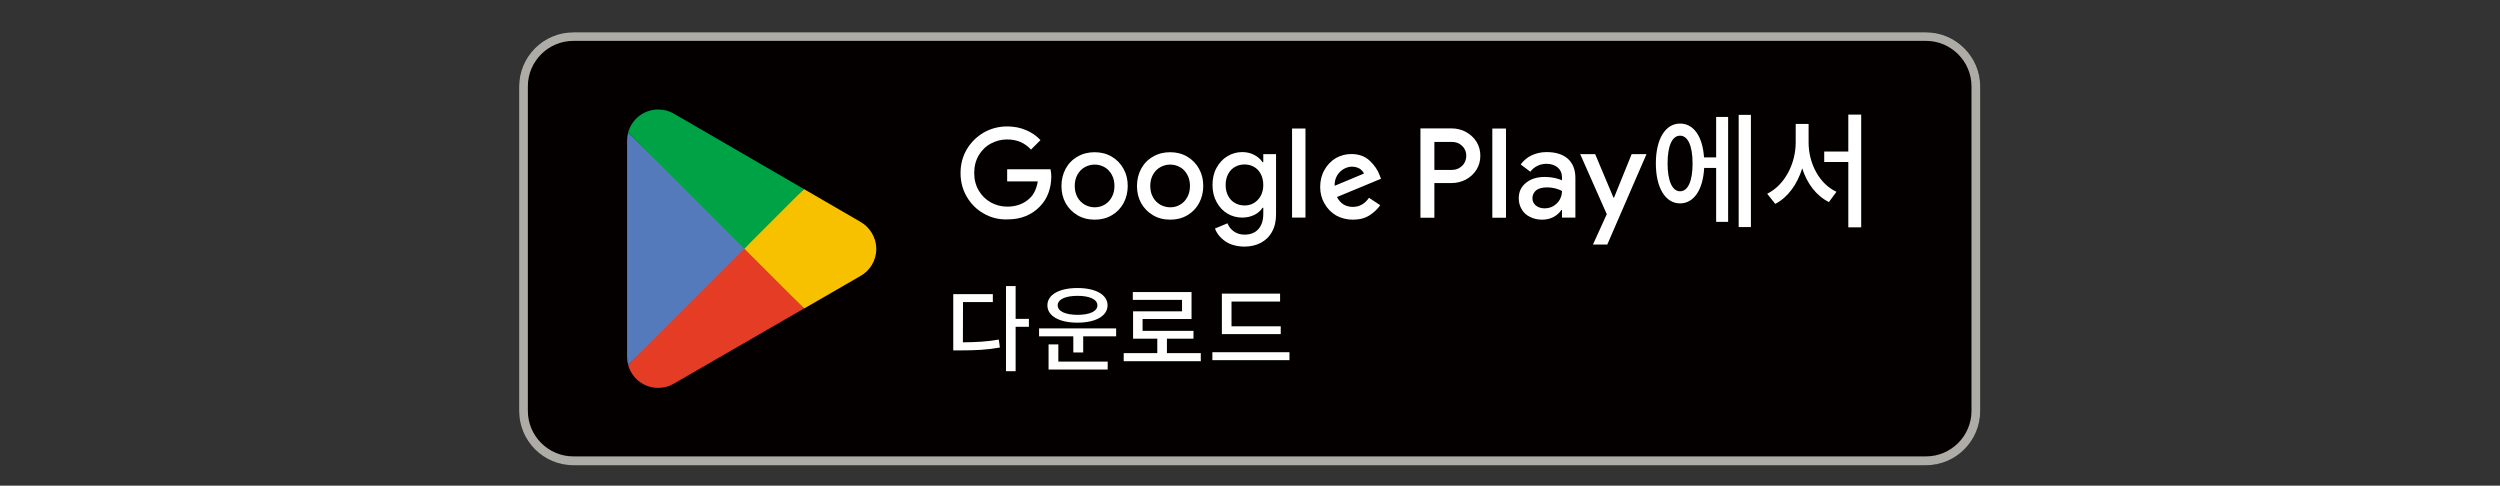 <?xml version="1.0" encoding="UTF-8" standalone="no"?><svg xmlns="http://www.w3.org/2000/svg" xmlns:xlink="http://www.w3.org/1999/xlink" height="373px" id="레이어_1" style="" version="1.1" viewBox="0 0 1920 373" width="1920px" x="0px" xml:space="preserve" y="0px">
<rect x="0" y="0" width="1920" height="373" fill="#333333" stroke="none"/>
<style type="text/css">
	.st0{fill:#040000;}
	.st1{fill:#ADACA7;}
	.st2{fill:#E53C26;}
	.st3{fill:#F8C100;}
	.st4{fill:#557ABC;}
	.st5{fill:#00A246;}
	.st6{fill:#FFFFFF;}
</style>
<g>
	<path class="st0" d="M1479.2,357.2H440.3c-22.9,0-41.6-18.7-41.6-41.6V66.3c0-22.9,18.7-41.6,41.6-41.6h1038.9   c22.9,0,41.6,18.7,41.6,41.6v249.3C1520.8,338.5,1502,357.2,1479.2,357.2L1479.2,357.2z"/>
	<path class="st1" d="M1479.2,24.8H440.3c-22.9,0-41.6,18.7-41.6,41.6v249.3c0,22.9,18.7,41.6,41.6,41.6h1038.9   c22.9,0,41.6-18.7,41.6-41.6V66.3C1520.8,43.5,1502,24.8,1479.2,24.8L1479.2,24.8L1479.2,24.8z M1479.2,31.4   c19.2,0,34.9,15.7,34.9,34.9v249.3c0,19.2-15.7,34.9-34.9,34.9H440.3c-19.2,0-34.9-15.7-34.9-34.9V66.3c0-19.2,15.7-34.9,34.9-34.9   H1479.2"/>
	<path class="st2" d="M570.9,186.2l-88.5,93.9c0,0,0,0,0,0.1c2.7,10.2,12,17.7,23.1,17.7c4.4,0,8.6-1.2,12.1-3.3l0.3-0.2l99.6-57.5   L570.9,186.2L570.9,186.2z"/>
	<path class="st3" d="M660.5,170.2L660.5,170.2l-43.1-25L569,188.3l48.6,48.6l42.8-24.7c7.5-4,12.6-12,12.6-21.1   C672.9,182.1,667.9,174.3,660.5,170.2L660.5,170.2z"/>
	<path class="st4" d="M482.4,101.9c-0.5,2-0.8,4-0.8,6.2v166c0,2.1,0.3,4.2,0.8,6.1l91.5-91.5L482.4,101.9L482.4,101.9z"/>
	<path class="st5" d="M571.6,191l45.8-45.8l-99.5-57.7c-3.6-2.2-7.8-3.4-12.4-3.4c-11.1,0-20.4,7.5-23.1,17.7l0,0L571.6,191   L571.6,191z"/>
	<g>
		<path class="st6" d="M755.5,164c-5.5-3.1-9.8-7.4-13-12.9c-3.2-5.4-4.8-11.5-4.8-18.2s1.6-12.8,4.8-18.2c3.2-5.4,7.6-9.7,13-12.9    c5.5-3.1,11.5-4.7,18-4.7c5.2,0,10,0.9,14.4,2.8c4.4,1.8,8.1,4.4,11.2,7.7l-7.3,7.3c-4.7-5.2-10.8-7.8-18.4-7.8    c-4.5,0-8.6,1.1-12.5,3.2s-7,5.2-9.3,9.1c-2.3,4-3.4,8.4-3.4,13.5s1.2,9.6,3.5,13.5s5.4,6.9,9.3,9.1c3.9,2.1,8,3.2,12.6,3.2    c7.2,0,13.1-2.3,17.6-6.8c1.5-1.4,2.7-3.2,3.7-5.4c1-2.2,1.7-4.6,2.1-7.2h-23.5V130h33.3c0.4,2.2,0.6,4,0.6,5.5    c0,4.3-0.7,8.5-2.1,12.4c-1.4,3.9-3.5,7.4-6.4,10.4c-3.1,3.3-6.7,5.8-11,7.6c-4.3,1.8-9,2.6-14.3,2.6    C766.9,168.7,760.9,167.1,755.5,164z"/>
		<path class="st6" d="M827.5,165.3c-3.9-2.3-6.9-5.4-9.1-9.3c-2.2-4-3.2-8.3-3.2-13.2c0-4.8,1.1-9.2,3.2-13.2    c2.2-4,5.2-7.1,9.1-9.3c3.9-2.3,8.3-3.4,13.2-3.4c4.8,0,9.2,1.1,13.1,3.4c3.9,2.3,6.9,5.4,9.1,9.4c2.2,4,3.2,8.3,3.2,13.1    c0,4.8-1.1,9.2-3.2,13.2c-2.2,4-5.2,7.1-9,9.3c-3.9,2.3-8.2,3.4-13.1,3.4C835.8,168.7,831.4,167.6,827.5,165.3z M848.3,157.2    c2.3-1.3,4.1-3.2,5.5-5.7s2.1-5.4,2.1-8.7c0-3.3-0.7-6.2-2.1-8.7c-1.4-2.5-3.2-4.4-5.5-5.7c-2.3-1.3-4.8-2-7.6-2    c-2.7,0-5.3,0.7-7.6,2s-4.2,3.2-5.6,5.7c-1.4,2.5-2.1,5.4-2.1,8.7c0,3.3,0.7,6.2,2.1,8.7c1.4,2.5,3.3,4.4,5.6,5.7    c2.3,1.3,4.9,2,7.6,2C843.4,159.2,846,158.6,848.3,157.2z"/>
		<path class="st6" d="M885.5,165.3c-3.9-2.3-6.9-5.4-9.1-9.3c-2.2-4-3.2-8.3-3.2-13.2c0-4.8,1.1-9.2,3.2-13.2    c2.2-4,5.2-7.1,9.1-9.3c3.9-2.3,8.3-3.4,13.2-3.4c4.8,0,9.2,1.1,13.1,3.4c3.9,2.3,6.9,5.4,9.1,9.4c2.2,4,3.2,8.3,3.2,13.1    c0,4.8-1.1,9.2-3.2,13.2c-2.2,4-5.2,7.1-9,9.3c-3.9,2.3-8.2,3.4-13.1,3.4C893.8,168.7,889.4,167.6,885.5,165.3z M906.3,157.2    c2.3-1.3,4.1-3.2,5.5-5.7s2.1-5.4,2.1-8.7c0-3.3-0.7-6.2-2.1-8.7c-1.4-2.5-3.2-4.4-5.5-5.7c-2.3-1.3-4.8-2-7.6-2    c-2.7,0-5.3,0.7-7.6,2s-4.2,3.2-5.6,5.7c-1.4,2.5-2.1,5.4-2.1,8.7c0,3.3,0.7,6.2,2.1,8.7c1.4,2.5,3.3,4.4,5.6,5.7    c2.3,1.3,4.9,2,7.6,2C901.5,159.2,904,158.6,906.3,157.2z"/>
		<path class="st6" d="M941,185.3c-3.9-2.7-6.5-6-7.9-9.8l9.6-4c1,2.6,2.7,4.7,5,6.3c2.3,1.6,5,2.4,8.1,2.4c4.5,0,8.1-1.4,10.6-4.2    c2.5-2.8,3.8-6.7,3.8-11.7v-4.7h-0.6c-1.6,2.4-3.7,4.2-6.4,5.5s-5.7,2-9.2,2c-4.1,0-7.9-1-11.4-3.1s-6.2-5-8.3-8.9    c-2.1-3.8-3.1-8.2-3.1-13.1s1-9.3,3.1-13.1c2.1-3.8,4.8-6.8,8.3-8.9s7.3-3.2,11.4-3.2c3.4,0,6.4,0.7,9.1,2.1    c2.7,1.4,4.9,3.2,6.5,5.6h0.6v-6.1h9.8v46.2c0,5.2-1,9.7-3.1,13.4c-2,3.7-4.9,6.5-8.6,8.5c-3.7,1.9-7.9,2.9-12.7,2.9    C949.9,189.3,944.9,188,941,185.3z M963,155.9c2.2-1.3,3.9-3.1,5.2-5.4c1.3-2.4,2-5.2,2-8.4c0-3.3-0.7-6.2-2-8.6s-3-4.2-5.2-5.4    c-2.2-1.2-4.6-1.8-7.2-1.8c-2.6,0-5,0.6-7.2,1.8c-2.2,1.2-4,3-5.3,5.4s-2,5.2-2,8.6c0,3.3,0.7,6.1,2,8.5s3.1,4.2,5.3,5.4    c2.2,1.2,4.6,1.8,7.2,1.8C958.5,157.8,960.9,157.2,963,155.9z"/>
		<path class="st6" d="M992.3,98.7h10.3v68.4h-10.3V98.7z"/>
	</g>
	<path class="st6" d="M1039,168.7c5.1,0,9.4-1.1,12.9-3.4s6.2-4.9,8.1-7.7l-8.6-5.7c-3.2,4.7-7.4,7-12.4,7c-5.5,0-9.7-2.6-12.2-7.6   l33.8-14l-1.1-2.9c-1.4-3.9-4-7.6-7.6-11c-3.5-3.3-8.2-5.1-14.1-5.1c-4.3,0-8.3,1.1-12,3.2c-3.6,2.2-6.5,5.2-8.6,9   c-2.2,3.8-3.3,8.2-3.3,13.1c0,4.7,1.1,8.9,3.3,12.7c2.2,3.9,5.2,7,9,9.2C1030,167.6,1034.3,168.7,1039,168.7L1039,168.7z    M1025,142.7c-0.1-3.1,0.6-5.7,1.9-7.9c1.3-2.2,3.1-3.9,5.2-5.1c2.1-1.1,4.1-1.7,6.1-1.7c2.2,0,4.1,0.5,5.8,1.4   c1.7,1.1,2.9,2.3,3.5,3.9L1025,142.7z M1090.9,167.2h10.7v-26.6h13c4,0,7.7-0.9,11.2-2.7c3.3-1.8,6.1-4.3,8.1-7.5s3-6.8,3-10.8   s-1-7.6-3-10.8s-4.8-5.6-8.1-7.5c-3.4-1.8-7.2-2.7-11.2-2.7h-23.7V167.2z M1101.6,130.5V109h13.2c2.4,0,4.4,0.5,6.1,1.5   c1.7,1.1,3.1,2.4,3.9,4c0.9,1.6,1.3,3.3,1.3,5.2c0,1.8-0.5,3.5-1.3,5.2c-0.9,1.6-2.2,3-3.9,4c-1.7,1.1-3.7,1.6-6.1,1.6   L1101.6,130.5L1101.6,130.5z M1146.1,167.2h10.5V98.7h-10.5V167.2z M1184.4,168.7c3.3,0,6.2-0.7,8.8-2.1c2.6-1.4,4.5-3.2,5.9-5.3   h0.5v5.8h10.3v-30.4c0-6.3-1.9-11.2-5.7-14.7c-3.8-3.4-9.3-5.2-16.4-5.2c-4.2,0-8,0.9-11.5,2.5c-3.4,1.6-6.2,4-8.4,7l7.4,5.6   c1.3-1.9,3.2-3.4,5.4-4.5c2.2-1.1,4.5-1.6,7-1.6c3.5,0,6.4,1,8.6,2.8c2.2,1.9,3.3,4.4,3.3,7.4v2.5c-1.3-0.7-3.2-1.2-5.5-1.8   c-2.3-0.5-4.9-0.8-7.7-0.8c-5.8,0-10.6,1.4-14.3,4.4c-3.8,3-5.7,6.9-5.7,12c0,3.2,0.8,6,2.3,8.5c1.5,2.6,3.6,4.5,6.4,5.8   C1177.8,168,1180.8,168.7,1184.4,168.7L1184.4,168.7z M1186.2,160c-2.8,0-5-0.8-6.7-2.2c-1.7-1.4-2.6-3.3-2.6-5.5   c0-2.5,1-4.5,2.8-6.1c1.8-1.5,4.8-2.3,8.7-2.3c2.1,0,4.1,0.3,6.1,0.8c1.9,0.5,3.6,1.1,5.1,2c0,2.4-0.6,4.6-1.7,6.6   s-2.8,3.6-4.8,4.9C1191.1,159.4,1188.8,160,1186.2,160L1186.2,160z"/>
	<g>
		<path class="st6" d="M1234,164.5l-20.4-46.1h11.5l14,33.3h0.5l13.5-33.3h11.4l-30.1,69.4h-11L1234,164.5z"/>
	</g>
	<path class="st6" d="M1290.3,146.9c-5.9,0-9.6-7.7-9.6-21.4c0-13.7,3.6-21.3,9.6-21.3c5.9,0,9.6,7.6,9.6,21.3   C1299.9,139.2,1296.3,146.9,1290.3,146.9L1290.3,146.9z M1318,120.9h-9.3c-1.1-16.2-8-26-18.4-26c-11.2,0-18.6,11.7-18.6,30.6   s7.4,30.7,18.6,30.7c10.5,0,17.6-10.3,18.5-27.2h9.2v41.4h9.2V89.8h-9.2L1318,120.9L1318,120.9z M1335.3,88.2v86.2h9.4V88.2H1335.3   z M1389,95.2h-9.9v14.2c0,16.2-8.4,32.8-21.9,39.4l6.2,7.8c9.8-5.1,16.9-15.1,20.7-27.3c3.7,11.6,10.7,21,20.5,25.9l5.8-7.9   c-13.2-6.1-21.4-21.8-21.4-37.9L1389,95.2L1389,95.2z M1419.5,88v28.4H1401v8h18.5v50.2h9.9V88H1419.5z"/>
	<path class="st6" d="M790.2,251H780v34.1h-7.4v-65.4h7.4v25.2h10.2V251L790.2,251z M739.5,262.9c10.6-0.1,18.5-0.5,27.6-2.1   l0.8,6.1c-9.9,1.8-18.7,2.2-30.5,2.2h-5.3v-43.2h30.4v6.1h-22.9L739.5,262.9L739.5,262.9z"/>
	<path class="st6" d="M812.3,234.5c0,4.6,6,7.3,15.3,7.3c9.2,0,15.2-2.7,15.2-7.3c0-4.6-6-7.3-15.2-7.3   C818.3,227.2,812.3,229.9,812.3,234.5L812.3,234.5z M812.8,277.7h37.9v6.1h-45.4v-19.3h7.5V277.7L812.8,277.7z M804.4,234.5   c0-8.2,9.1-13.3,23.1-13.3s23.1,5.1,23.1,13.3c0,8.2-9.2,13.3-23.1,13.3C813.5,247.8,804.4,242.7,804.4,234.5L804.4,234.5z    M857.2,252.2v6.1h-25.3v12.4h-7.6v-12.4H798v-6.1H857.2L857.2,252.2z"/>
	<polygon class="st6" points="922.2,271.2 922.2,277.4 863,277.4 863,271.2 888.8,271.2 888.8,260.1 870.2,260.1 870.2,239.1    907.8,239.1 907.8,230.3 870,230.3 870,224.3 915.1,224.3 915.1,245 877.5,245 877.5,254.1 916.6,254.1 916.6,260.1 896.2,260.1    896.2,271.2  "/>
	<path class="st6" d="M983.6,256.6h-45.2v-31.1h44.7v6.1h-37.3v19h37.8V256.6L983.6,256.6z M990.3,270.5v6.1h-59.2v-6.1H990.3   L990.3,270.5z"/>
</g>
</svg>